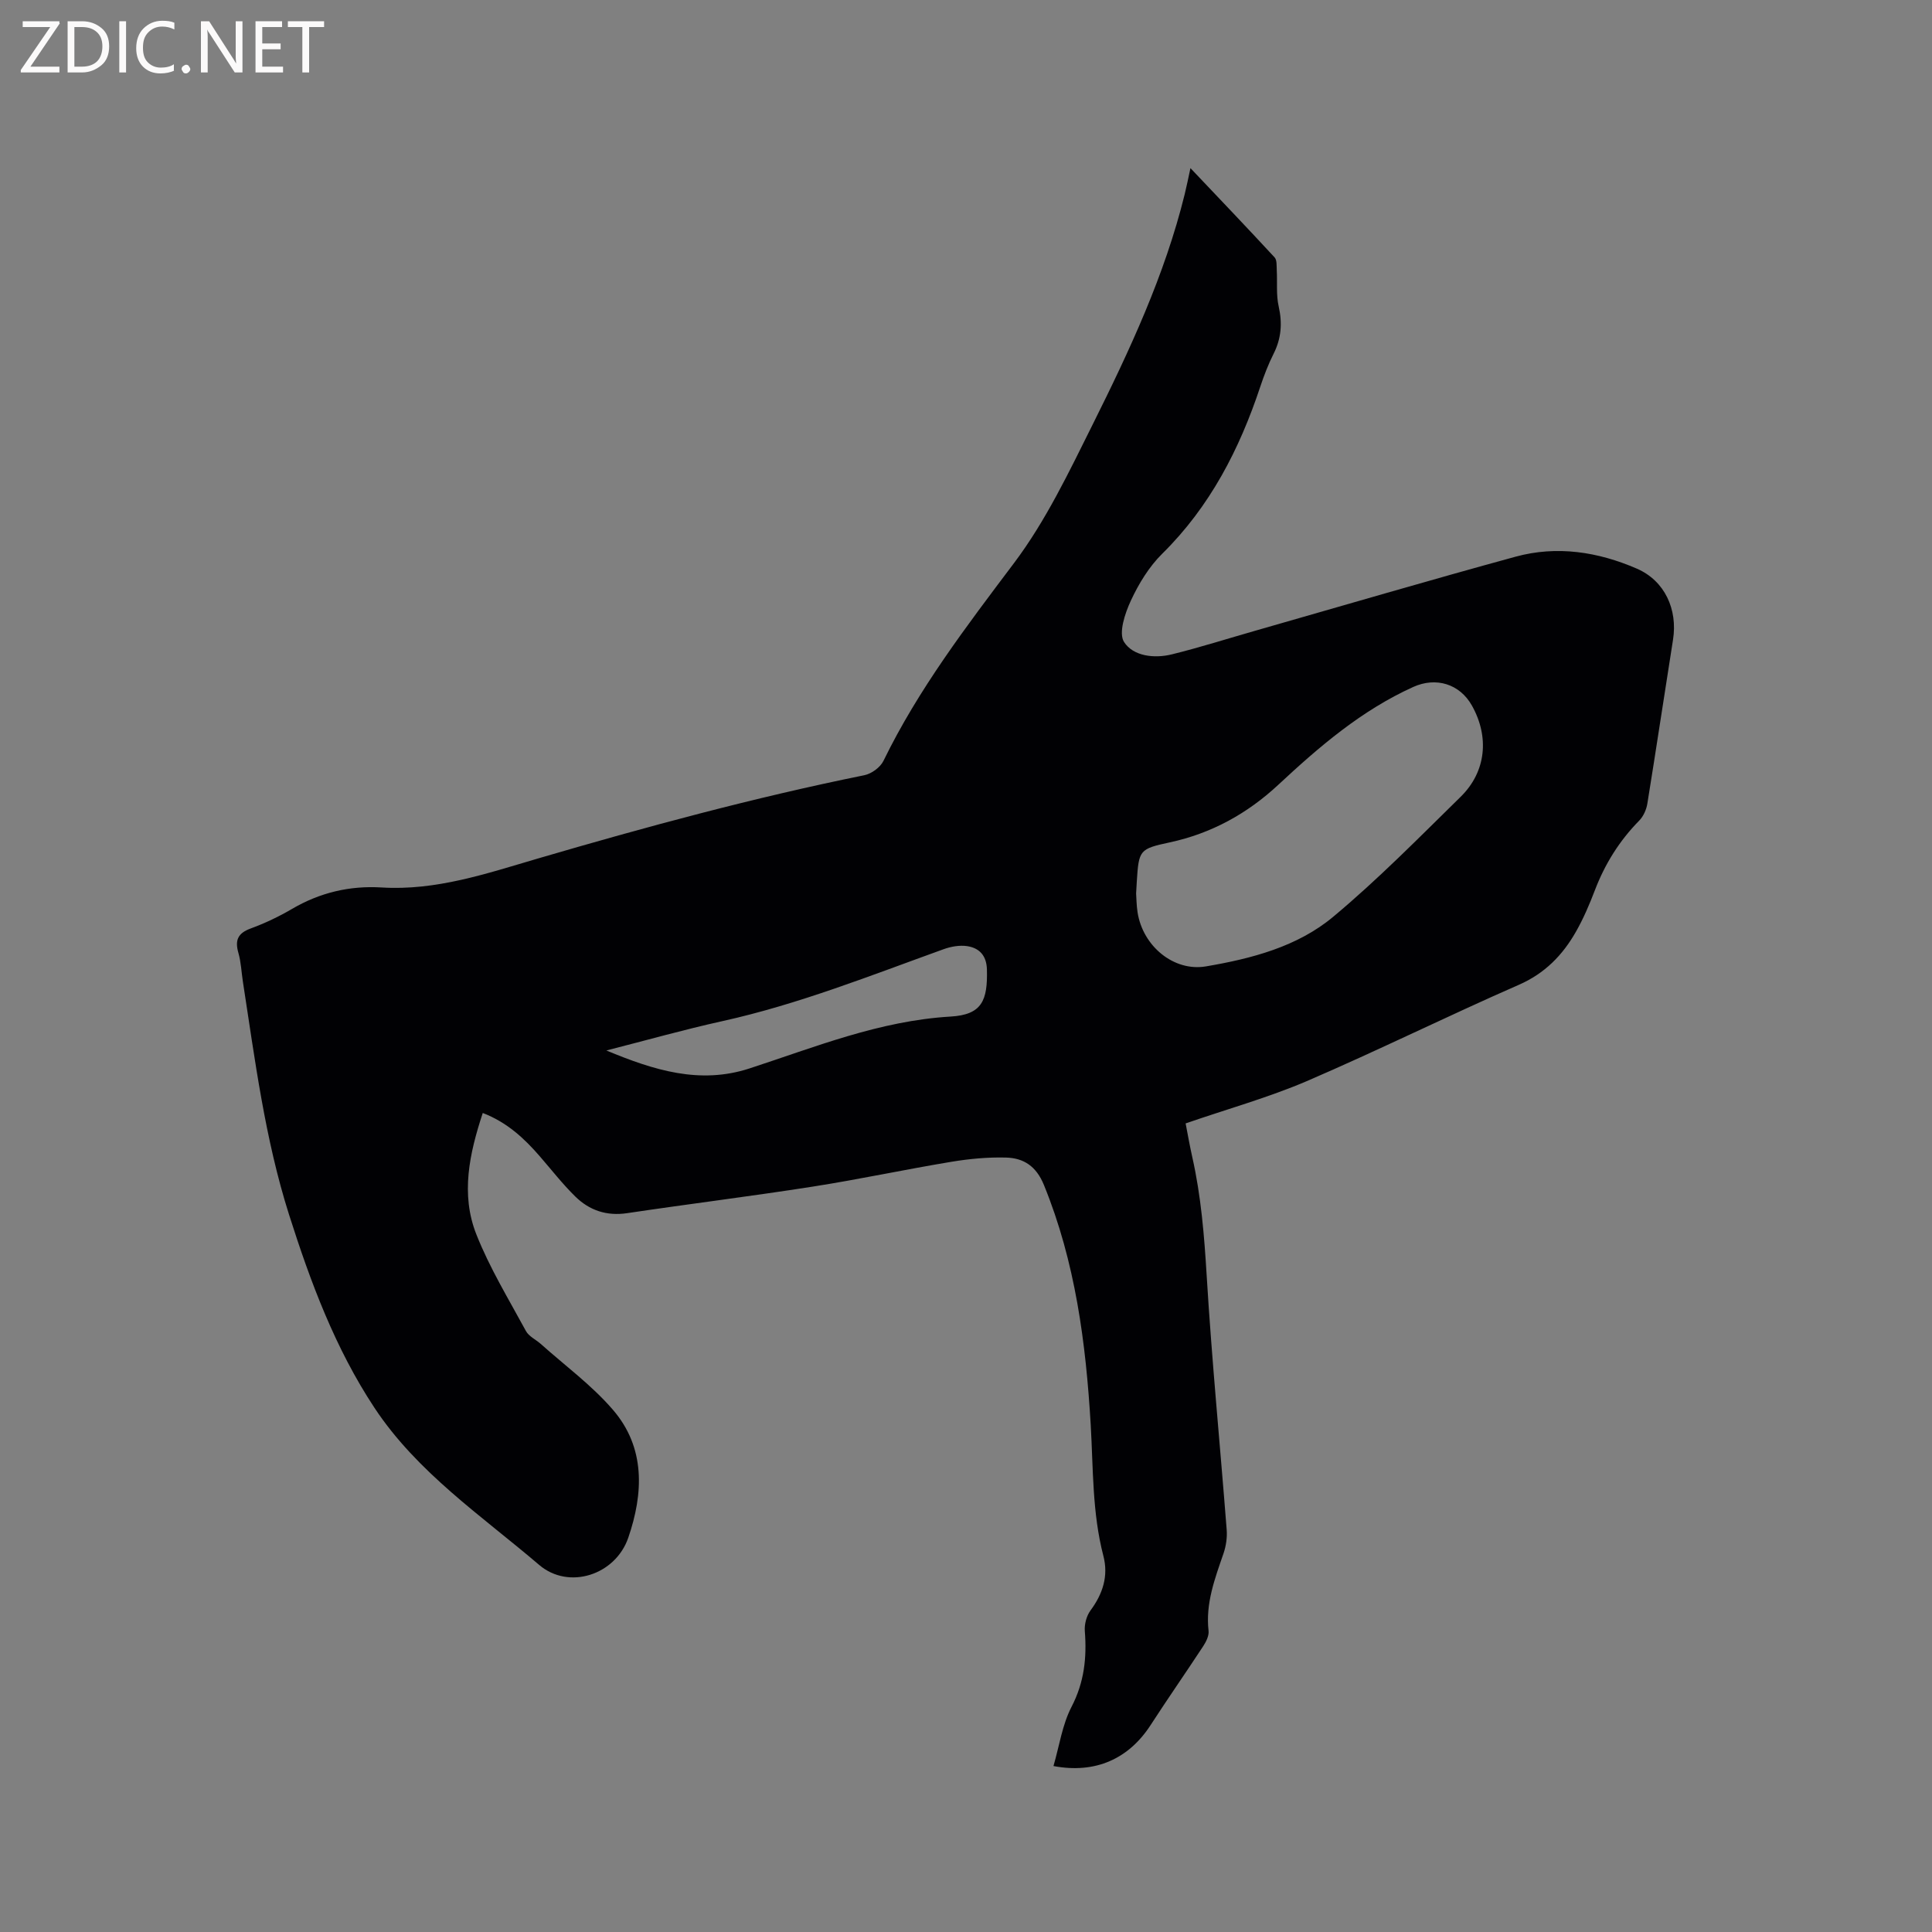 <svg enable-background="new 0 0 400 400" viewBox="0 0 400 400" xmlns="http://www.w3.org/2000/svg"><rect x="0" y="0" width="400" height="400" fill="#808080" stroke="none"/><path d="m245.47 232.59c.44 2.25.85 4.63 1.38 6.98 1.82 8.08 2.48 16.26 2.98 24.54 1.06 17.55 2.78 35.06 4.14 52.59.13 1.62-.13 3.38-.65 4.91-1.79 5.21-3.75 10.34-3.1 16.05.11 1-.5 2.23-1.1 3.15-3.59 5.48-7.34 10.85-10.9 16.35-4.51 6.96-11.39 10.13-20.11 8.48 1.21-4.16 1.82-8.55 3.74-12.26 2.64-5.09 3.18-10.18 2.75-15.68-.11-1.39.34-3.13 1.16-4.25 2.56-3.45 3.77-7.15 2.68-11.33-2.32-8.92-2.09-18.04-2.62-27.13-1-16.96-3.18-33.71-9.69-49.66-1.59-3.89-4.19-5.57-7.85-5.67-3.77-.1-7.6.26-11.33.88-9.59 1.59-19.11 3.64-28.71 5.14-12.77 2-25.6 3.58-38.38 5.49-4.26.64-7.83-.57-10.76-3.45-2.64-2.59-4.92-5.53-7.35-8.33-3.22-3.71-6.75-7.01-11.8-8.96-2.76 8.38-4.62 16.83-1.32 25.15 2.74 6.93 6.68 13.39 10.25 19.98.6 1.12 2.04 1.77 3.06 2.67 5.03 4.5 10.57 8.56 14.94 13.63 6.79 7.85 6.35 17.33 3.2 26.5-2.67 7.77-12.34 10.85-18.44 5.65-11.96-10.21-25.26-19.15-34.12-32.55-8.12-12.29-13.23-25.99-17.67-39.96-5-15.73-7.05-32.03-9.56-48.24-.31-1.99-.38-4.04-.93-5.96-.75-2.61-.15-4.08 2.52-5.06 2.97-1.09 5.87-2.47 8.6-4.07 5.75-3.37 11.93-4.83 18.51-4.43 11.28.7 21.75-2.88 32.29-5.97 22.36-6.55 44.82-12.64 67.67-17.27 1.49-.3 3.31-1.63 3.96-2.97 7.24-14.86 17.17-27.85 27.06-40.99 6.55-8.71 11.36-18.83 16.26-28.66 7.65-15.35 14.92-30.9 19.05-47.67.4-1.63.73-3.28 1.19-5.4 6 6.33 11.76 12.35 17.42 18.48.51.55.4 1.74.45 2.63.14 2.52-.15 5.12.4 7.53.78 3.48.54 6.62-1.06 9.8-1.09 2.17-1.97 4.46-2.74 6.77-4.31 12.98-10.41 24.85-20.31 34.62-2.73 2.69-4.87 6.21-6.5 9.72-1.22 2.62-2.59 6.73-1.4 8.57 1.89 2.93 6.23 3.45 9.88 2.55 5.85-1.44 11.6-3.28 17.4-4.93 17.91-5.12 35.79-10.38 53.76-15.29 8.57-2.35 17.09-1.02 25.14 2.48 5.77 2.51 8.46 8.44 7.47 14.71-1.79 11.3-3.48 22.61-5.31 33.91-.2 1.26-.82 2.66-1.7 3.55-4.08 4.15-7.07 8.93-9.15 14.36-1.13 2.96-2.38 5.9-3.95 8.65-2.76 4.85-6.43 8.62-11.82 10.98-14.74 6.45-29.17 13.6-43.95 19.96-7.91 3.38-16.31 5.72-25.03 8.73zm-10.25-47.62c.07.95.07 2.45.3 3.91 1.09 7.04 7.53 12.33 14.16 11.2 9.47-1.61 18.94-4.08 26.37-10.29 9.25-7.72 17.74-16.37 26.36-24.82 5.3-5.2 5.97-12.4 2.34-18.88-2.53-4.51-7.45-5.99-12.16-3.86-10.7 4.84-19.44 12.34-27.92 20.24-6.4 5.96-13.83 10.07-22.46 11.93-6.32 1.36-6.43 1.57-6.85 8.13-.05.64-.07 1.27-.14 2.44zm-109.68 32.52c9.85 4.1 19.35 7.07 29.63 3.72 13.64-4.45 26.94-9.87 41.63-10.74 6.51-.38 7.7-3.32 7.53-9.76-.08-2.87-1.56-4.43-4.07-4.82-1.57-.24-3.37.08-4.89.63-15.12 5.45-30.06 11.41-45.83 14.9-7.94 1.75-15.75 3.97-24 6.07z" fill="#010104"/><g fill="#fbfafa"><path d="m12.4 4.8-6.1 9h6v1.2h-8v-.5l6.1-8.9h-5.7v-1.2h7.6v.4z"/><path d="m14 15v-10.6h3c1.6 0 2.9.5 4 1.4s1.6 2.2 1.6 3.8-.5 3-1.6 3.9-2.4 1.5-4 1.5zm1.4-9.4v8.2h1.6c1.3 0 2.4-.4 3.1-1.1s1.1-1.8 1.1-3.1-.4-2.3-1.2-3-1.8-1-3.1-1z"/><path d="m26.1 4.4v10.6h-1.4v-10.6z"/><path d="m36.1 14.6c-.8.4-1.8.6-2.9.6-1.5 0-2.7-.5-3.6-1.4s-1.4-2.2-1.4-3.8c0-1.7.5-3.1 1.5-4.1s2.3-1.6 3.9-1.6c1 0 1.8.1 2.5.4v1.4c-.8-.4-1.6-.6-2.5-.6-1.2 0-2.1.4-2.9 1.2s-1.1 1.8-1.1 3.2c0 1.3.3 2.3 1 3s1.6 1.1 2.7 1.1c1 0 2-.2 2.7-.7v1.3z"/><path d="m37.6 14.3c0-.2.1-.5.3-.6s.4-.3.6-.3c.3 0 .5.1.6.3s.3.4.3.6-.1.4-.3.6-.4.3-.6.3c-.3 0-.5-.1-.6-.3s-.3-.4-.3-.6z"/><path d="m50.2 15h-1.6l-5.3-8.2c-.2-.2-.3-.5-.4-.7 0 .2.1.7.1 1.5v7.4h-1.4v-10.6h1.7l5.2 8.1c.2.4.4.6.4.7 0-.3-.1-.8-.1-1.5v-7.3h1.4z"/><path d="m58.6 15h-5.7v-10.6h5.5v1.2h-4.1v3.4h3.8v1.2h-3.8v3.6h4.3z"/><path d="m67.1 5.6h-3.1v9.4h-1.4v-9.4h-3v-1.2h7.5z"/></g></svg>
